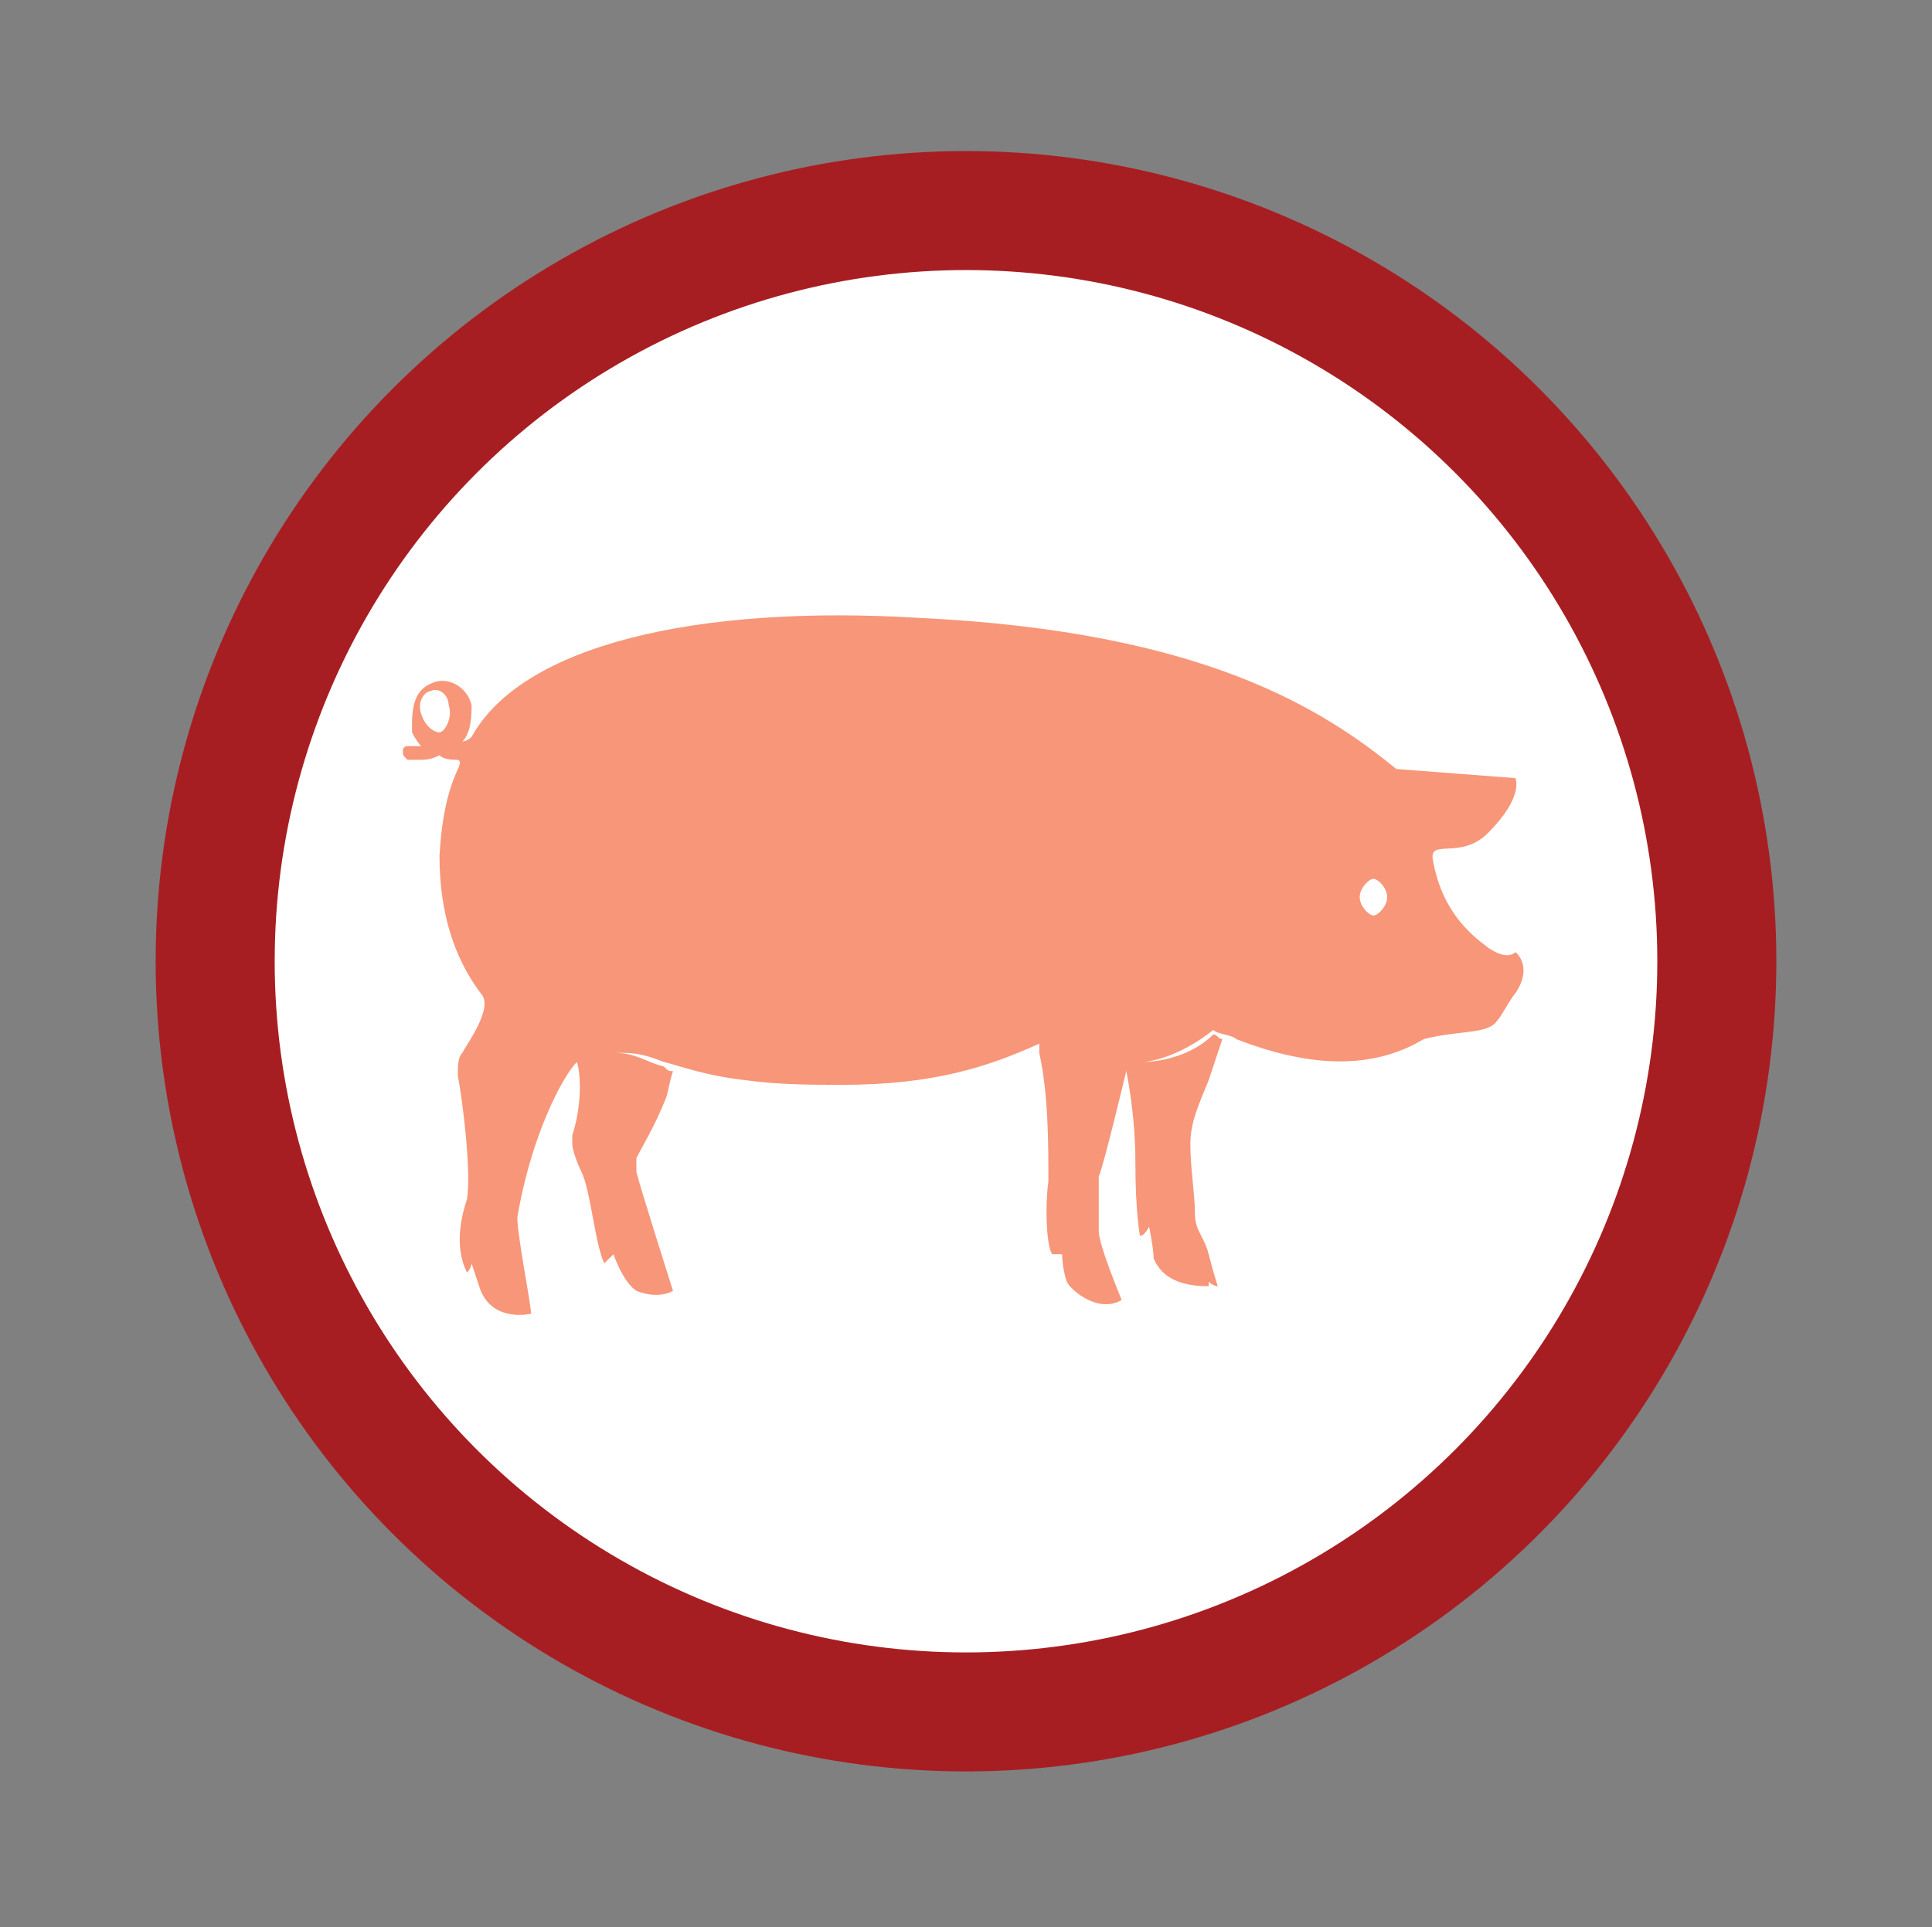 <?xml version="1.0" encoding="utf-8"?>
<!-- Generator: Adobe Illustrator 25.3.1, SVG Export Plug-In . SVG Version: 6.00 Build 0)  -->
<svg version="1.1" id="Layer_1" xmlns="http://www.w3.org/2000/svg" xmlns:xlink="http://www.w3.org/1999/xlink" x="0px" y="0px"
	 viewBox="0 0 42.2 42.1" style="enable-background:new 0 0 42.2 42.1;" xml:space="preserve">
<rect x="0" y="0" width="42.2" height="42.1" fill="#808080" stroke="none"/>
<style type="text/css">
	.st0{fill:#A71E22;}
	.st1{fill:#FFFFFF;}
	.st2{fill:#F79679;}
</style>
<g id="Group_2505">
	<g id="Group_2504">
		<g id="Group_2501">
			<g id="Group_2500">
				<circle id="Ellipse_250" class="st0" cx="21.1" cy="21" r="17.7"/>
			</g>
		</g>
		<g id="Group_2503">
			<g id="Group_2502">
				<circle id="Ellipse_251" class="st1" cx="21.1" cy="21" r="15.1"/>
			</g>
		</g>
	</g>
	<path class="st2" d="M30,20c-0.1,0-0.3-0.2-0.3-0.4s0.2-0.4,0.3-0.4c0.1,0,0.3,0.2,0.3,0.4S30.1,20,30,20 M9.6,16
		c-0.1,0-0.3-0.1-0.4-0.4c-0.1-0.3,0.1-0.5,0.2-0.5c0.2-0.1,0.4,0.1,0.4,0.3C9.9,15.7,9.7,16,9.6,16 M32.7,22.3
		c0.1-0.1,0.3-0.5,0.4-0.6c0.4-0.6,0-0.9,0-0.9c-0.2,0.2-0.6-0.1-0.6-0.1c-0.4-0.3-1-0.8-1.2-1.9c-0.1-0.5,0.6,0,1.2-0.6
		c0.8-0.8,0.6-1.2,0.6-1.2l-2.6-0.2c-1.6-1.3-4.2-3-10.4-3.3c-4.9-0.3-8.7,0.6-9.8,2.6c-0.1,0.1-0.2,0.1-0.2,0.1
		c0.2-0.2,0.2-0.6,0.2-0.8c-0.1-0.4-0.5-0.6-0.8-0.5c-0.3,0.1-0.5,0.3-0.5,0.9c0,0.1,0,0.1,0,0.2C9,16,9.1,16.2,9.2,16.3
		c-0.1,0-0.2,0-0.3,0c-0.1,0-0.1,0.1-0.1,0.1c0,0.1,0,0.1,0.1,0.2c0.1,0,0.1,0,0.2,0c0.2,0,0.3,0,0.5-0.1c0.1,0.1,0.3,0.1,0.4,0.1
		c0.2,0.1-0.3,0.3-0.4,2.1c0,1.2,0.3,2.2,0.9,3c0.3,0.3-0.3,1.1-0.4,1.3c-0.1,0.1-0.1,0.3-0.1,0.5c0.1,0.5,0.3,2.1,0.2,2.7
		c-0.1,0.3-0.3,1,0,1.6c0.1-0.1,0.1-0.2,0.1-0.2l0.2,0.6c0.3,0.7,1.1,0.5,1.1,0.5c0-0.2-0.3-1.7-0.3-2.1c0.3-1.8,1-3.1,1.3-3.4
		c0.1,0.3,0.1,1-0.1,1.6c0,0.1,0,0.1,0,0.2c0,0.1,0.1,0.4,0.2,0.6c0.2,0.4,0.3,1.6,0.5,2l0.2-0.2c0,0,0.2,0.6,0.5,0.8
		c0.5,0.2,0.8,0,0.8,0s-0.7-2.2-0.8-2.6c0-0.1,0-0.2,0-0.3c0.1-0.2,0.4-0.7,0.6-1.2c0.1-0.2,0.1-0.4,0.2-0.7c-0.1,0-0.1,0-0.2-0.1
		c-0.4-0.1-0.6-0.3-1.1-0.3c0.4,0,0.6,0,1.1,0.2c0.4,0.1,0.9,0.3,1.8,0.4c0,0,0,0,0,0c0.7,0.1,1.5,0.1,2.1,0.1c2,0,3.2-0.4,4.3-0.9
		c0,0.1,0,0.2,0,0.2c0.2,0.9,0.2,2,0.2,2.8c-0.1,0.8,0,1.6,0.1,1.6c0.1,0,0.2,0,0.2,0s0,0.3,0.1,0.6c0.1,0.2,0.7,0.7,1.2,0.4
		c0,0-0.5-1.2-0.5-1.5c0-0.3,0-0.9,0-1.2c0.1-0.2,0.6-2.3,0.6-2.3s0.2,0.9,0.2,2c0,1.1,0.1,1.6,0.1,1.6c0.1,0,0.2-0.2,0.2-0.2
		s0.1,0.5,0.1,0.7c0.1,0.2,0.3,0.6,1.2,0.6v-0.1c0,0,0.1,0.1,0.2,0.1c0,0-0.1-0.3-0.2-0.7s-0.3-0.5-0.3-0.9c0-0.4-0.1-1-0.1-1.5
		c0-0.5,0.2-0.9,0.4-1.4c0.1-0.3,0.2-0.6,0.3-0.9c-0.1,0-0.1-0.1-0.2-0.1c-0.6,0.6-1.5,0.6-1.5,0.6c0.8-0.1,1.5-0.7,1.5-0.7l0,0l0,0
		c0.1,0.1,0.4,0.1,0.5,0.2c1.8,0.7,3.1,0.6,4.1,0C31.9,22.5,32.5,22.6,32.7,22.3"/>
</g>
</svg>
